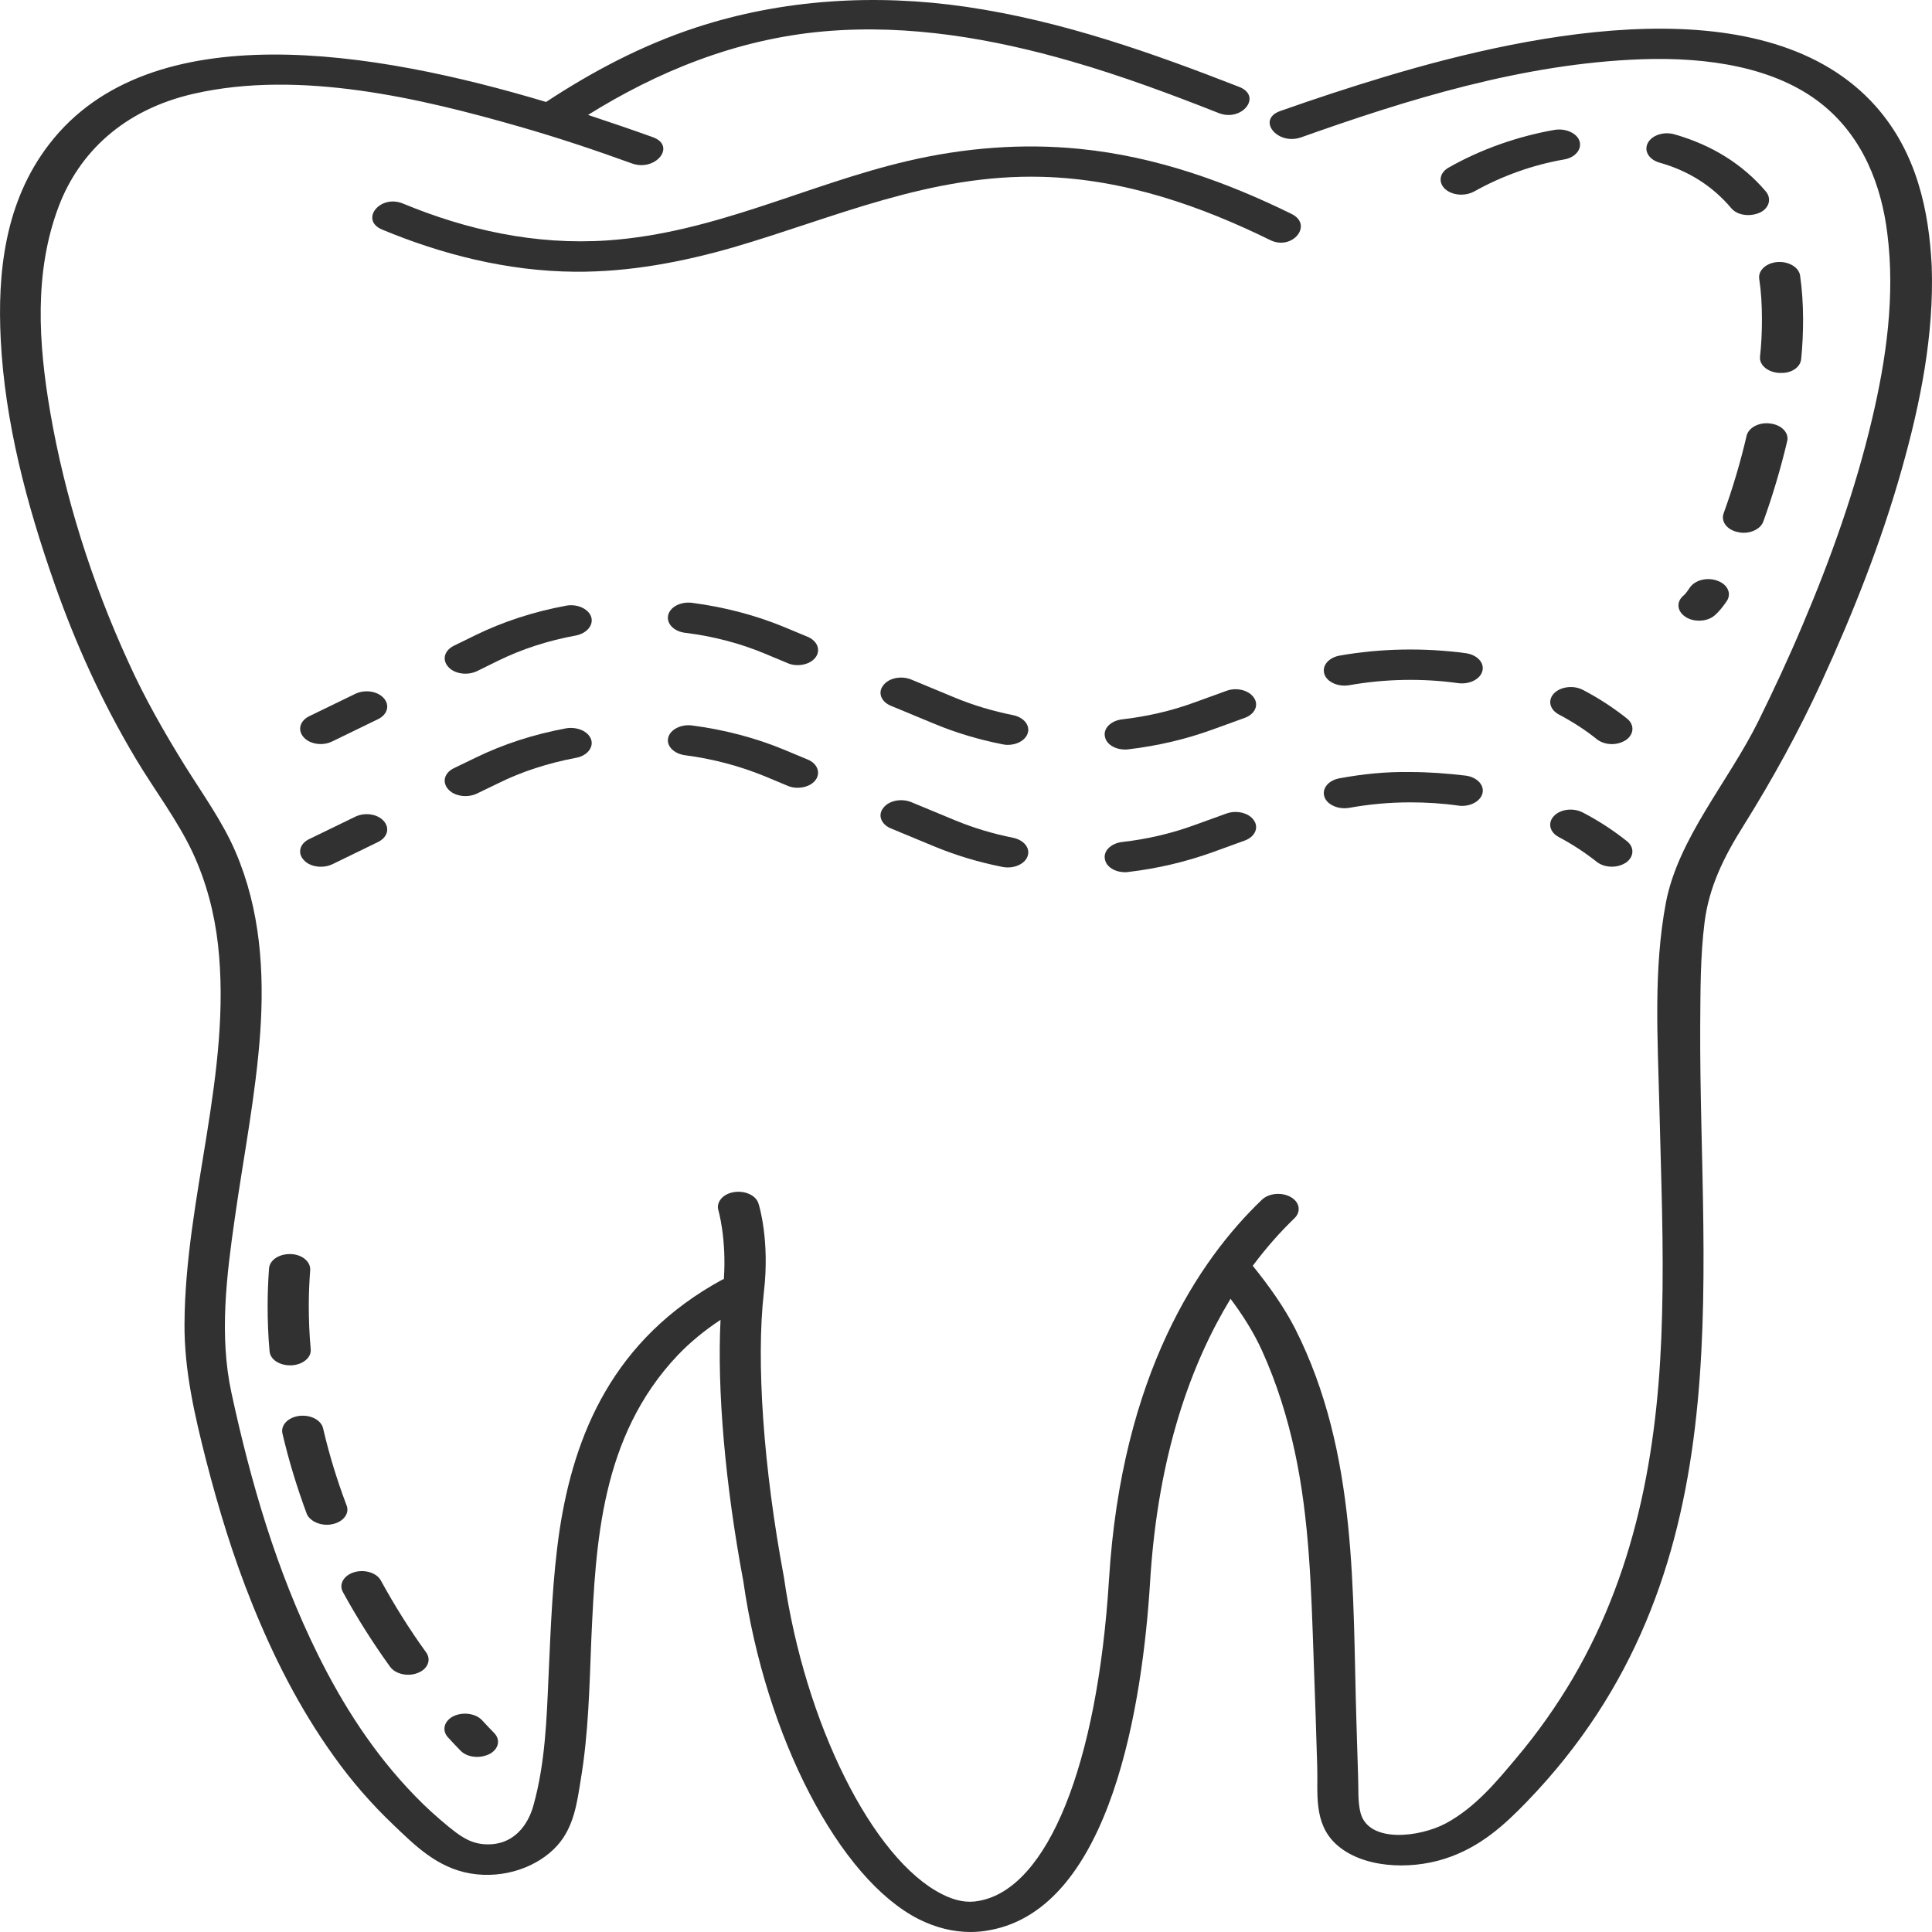 <svg xmlns="http://www.w3.org/2000/svg" width="40" height="40" viewBox="0 0 40 40" fill="none"><path d="M26.738 4.428C25.415 3.778 23.949 3.242 22.359 3.083C21.161 2.962 19.957 3.062 18.804 3.33C16.714 3.816 14.806 4.822 12.585 4.977C11.074 5.081 9.649 4.755 8.342 4.214C7.865 4.017 7.439 4.558 7.916 4.755C9.137 5.262 10.489 5.614 11.903 5.626C13.033 5.635 14.141 5.421 15.186 5.12C17.271 4.512 19.253 3.599 21.576 3.661C23.302 3.707 24.898 4.282 26.312 4.977C26.767 5.186 27.193 4.65 26.738 4.428L26.738 4.428Z" fill="#313131"></path><path d="M38.842 2.207C36.598 -0.324 31.793 0.653 28.692 1.583C27.954 1.805 27.227 2.044 26.505 2.299C26.011 2.475 26.443 3.016 26.937 2.844C29.118 2.069 31.526 1.315 33.98 1.227C35.383 1.177 36.763 1.399 37.706 2.145C38.58 2.836 38.955 3.862 39.074 4.826C39.239 6.112 39.057 7.42 38.756 8.689C38.416 10.126 37.916 11.538 37.325 12.929C37.041 13.604 36.729 14.274 36.4 14.941C35.781 16.189 34.747 17.354 34.491 18.686C34.23 20.069 34.321 21.506 34.355 22.897C34.389 24.343 34.451 25.788 34.411 27.233C34.349 29.785 33.946 32.391 32.56 34.754C32.225 35.32 31.838 35.873 31.395 36.397C30.998 36.87 30.555 37.415 29.936 37.75C29.396 38.039 28.34 38.169 28.169 37.536C28.107 37.294 28.129 37.034 28.118 36.786C28.107 36.413 28.095 36.041 28.084 35.668C27.999 32.961 28.118 30.091 26.817 27.514C26.584 27.058 26.272 26.622 25.937 26.207C26.227 25.817 26.522 25.49 26.801 25.222C26.942 25.084 26.909 24.887 26.721 24.782C26.534 24.678 26.267 24.703 26.125 24.841C24.824 26.085 23.223 28.461 22.961 32.697C22.722 36.543 21.694 39.094 20.274 39.354C20.03 39.404 19.78 39.358 19.502 39.216C18.065 38.491 16.662 35.676 16.231 32.659C15.805 30.388 15.651 28.176 15.816 26.747C15.941 25.678 15.714 24.945 15.703 24.916C15.652 24.749 15.424 24.644 15.192 24.682C14.964 24.719 14.822 24.891 14.874 25.059C14.874 25.063 15.044 25.637 14.987 26.483C14.976 26.487 14.97 26.487 14.959 26.491C12.693 27.723 11.886 29.701 11.585 31.683C11.437 32.688 11.403 33.698 11.357 34.703C11.318 35.592 11.289 36.501 11.045 37.377C10.943 37.754 10.647 38.236 10.006 38.181C9.693 38.152 9.483 37.976 9.284 37.817C9.04 37.616 8.807 37.406 8.597 37.188C7.728 36.296 7.092 35.286 6.581 34.255C5.717 32.508 5.189 30.673 4.792 28.838C4.536 27.652 4.69 26.416 4.86 25.23C5.042 23.944 5.297 22.666 5.388 21.376C5.473 20.123 5.394 18.841 4.877 17.638C4.61 17.014 4.195 16.44 3.826 15.849C3.395 15.154 2.991 14.445 2.662 13.716C1.895 12.045 1.338 10.273 1.037 8.517C0.799 7.122 0.697 5.634 1.219 4.264C1.634 3.179 2.537 2.274 4.019 1.939C6.212 1.441 8.711 2.035 10.756 2.622C11.545 2.848 12.323 3.108 13.084 3.384C13.573 3.56 14.01 3.02 13.516 2.84C13.107 2.693 12.652 2.538 12.175 2.379C13.579 1.503 15.226 0.807 17.077 0.648C18.832 0.497 20.565 0.803 22.189 1.272C23.234 1.574 24.245 1.951 25.233 2.341C25.71 2.53 26.142 1.993 25.659 1.8C23.875 1.105 22.007 0.435 20.008 0.142C18.111 -0.135 16.197 -0.013 14.424 0.565C13.271 0.942 12.243 1.495 11.306 2.111C7.768 1.051 3.116 0.263 1.02 2.983C0.089 4.189 -0.053 5.668 0.015 7.026C0.1 8.731 0.548 10.432 1.128 12.083C1.565 13.327 2.111 14.538 2.815 15.715C3.201 16.361 3.678 16.985 3.991 17.655C4.275 18.267 4.439 18.908 4.513 19.553C4.808 22.189 3.832 24.783 3.82 27.414C3.814 28.373 4.03 29.303 4.269 30.242C4.525 31.235 4.825 32.223 5.217 33.196C5.655 34.285 6.194 35.362 6.916 36.367C7.274 36.87 7.688 37.348 8.16 37.796C8.574 38.19 9.046 38.672 9.744 38.789C10.448 38.906 11.141 38.647 11.533 38.215C11.886 37.825 11.948 37.314 12.022 36.857C12.186 35.885 12.204 34.905 12.243 33.929C12.334 31.955 12.436 29.747 14.027 28.063C14.282 27.795 14.583 27.547 14.918 27.326C14.844 28.775 15.015 30.74 15.39 32.739C15.85 35.965 17.378 38.906 19.025 39.736C19.377 39.912 19.74 40 20.093 40C20.229 40 20.36 39.987 20.491 39.962C23.018 39.501 23.66 35.232 23.813 32.726C23.978 30.078 24.677 28.206 25.477 26.89C25.733 27.233 25.96 27.59 26.13 27.967C26.437 28.645 26.653 29.345 26.806 30.049C27.113 31.47 27.147 32.919 27.198 34.352C27.227 35.098 27.249 35.84 27.272 36.585C27.289 37.105 27.187 37.742 27.658 38.178C28.192 38.672 29.169 38.722 29.913 38.483C30.646 38.249 31.151 37.779 31.605 37.31C36.132 32.634 35.178 26.66 35.201 21.25C35.207 20.534 35.201 19.809 35.291 19.097C35.382 18.372 35.683 17.752 36.098 17.094C36.705 16.122 37.245 15.137 37.711 14.123C38.37 12.686 38.949 11.22 39.369 9.732C39.761 8.349 40.045 6.925 39.994 5.505C39.937 4.378 39.693 3.171 38.841 2.207L38.842 2.207Z" fill="#313131"></path><path d="M6.877 15.351L7.826 14.89C8.024 14.794 8.076 14.601 7.945 14.454C7.814 14.307 7.553 14.27 7.354 14.366L6.405 14.827C6.207 14.923 6.156 15.116 6.286 15.263C6.365 15.355 6.502 15.405 6.644 15.405C6.718 15.405 6.803 15.388 6.877 15.351Z" fill="#313131"></path><path d="M18.446 14.613L19.355 14.99C19.792 15.171 20.264 15.313 20.752 15.409C20.792 15.418 20.826 15.422 20.865 15.422C21.053 15.422 21.223 15.33 21.274 15.191C21.337 15.024 21.201 14.852 20.973 14.806C20.553 14.722 20.15 14.601 19.775 14.446L18.866 14.069C18.662 13.985 18.4 14.035 18.287 14.19C18.168 14.337 18.242 14.53 18.446 14.613L18.446 14.613Z" fill="#313131"></path><path d="M15.834 13.532L16.305 13.729C16.373 13.759 16.442 13.771 16.515 13.771C16.663 13.771 16.81 13.713 16.884 13.612C16.998 13.461 16.924 13.268 16.72 13.184L16.248 12.987C15.652 12.74 15.004 12.569 14.329 12.481C14.095 12.451 13.874 12.564 13.834 12.736C13.794 12.908 13.948 13.071 14.181 13.101C14.766 13.172 15.323 13.319 15.834 13.532L15.834 13.532Z" fill="#313131"></path><path d="M12.239 12.77C12.182 12.603 11.949 12.498 11.722 12.54C11.046 12.665 10.415 12.871 9.841 13.152L9.398 13.369C9.2 13.466 9.148 13.658 9.279 13.805C9.358 13.898 9.495 13.948 9.637 13.948C9.716 13.948 9.801 13.931 9.87 13.898L10.313 13.68C10.807 13.437 11.352 13.261 11.931 13.156C12.153 13.109 12.295 12.938 12.239 12.77L12.239 12.77Z" fill="#313131"></path><path d="M23.291 15.518C23.314 15.518 23.337 15.518 23.36 15.514C23.967 15.443 24.552 15.305 25.098 15.107L25.768 14.864C25.978 14.789 26.069 14.601 25.961 14.446C25.859 14.291 25.603 14.224 25.393 14.303L24.723 14.546C24.252 14.718 23.746 14.835 23.229 14.894C22.996 14.923 22.837 15.083 22.877 15.254C22.905 15.409 23.087 15.518 23.291 15.518L23.291 15.518Z" fill="#313131"></path><path d="M27.733 13.574C27.506 13.616 27.364 13.784 27.42 13.956C27.466 14.098 27.642 14.195 27.835 14.195C27.869 14.195 27.903 14.19 27.937 14.186C28.67 14.056 29.448 14.04 30.192 14.144C30.419 14.174 30.646 14.065 30.691 13.893C30.737 13.721 30.583 13.558 30.351 13.524C29.482 13.407 28.579 13.424 27.733 13.574H27.733Z" fill="#313131"></path><path d="M33.685 14.877C33.407 14.655 33.1 14.454 32.771 14.283C32.578 14.182 32.311 14.216 32.175 14.354C32.038 14.496 32.084 14.693 32.277 14.794C32.561 14.945 32.828 15.116 33.061 15.305C33.146 15.372 33.259 15.406 33.373 15.406C33.475 15.406 33.578 15.376 33.663 15.322C33.833 15.204 33.844 15.003 33.685 14.877L33.685 14.877Z" fill="#313131"></path><path d="M6.286 17.802C6.365 17.895 6.502 17.945 6.643 17.945C6.723 17.945 6.808 17.928 6.877 17.895L7.825 17.434C8.024 17.337 8.075 17.145 7.945 16.998C7.814 16.851 7.553 16.813 7.354 16.91L6.405 17.371C6.206 17.463 6.155 17.66 6.286 17.802V17.802Z" fill="#313131"></path><path d="M11.926 15.69C12.153 15.649 12.295 15.476 12.238 15.309C12.181 15.141 11.948 15.041 11.721 15.079C11.045 15.204 10.415 15.409 9.841 15.69L9.398 15.904C9.199 16 9.148 16.193 9.279 16.34C9.358 16.432 9.495 16.482 9.636 16.482C9.716 16.482 9.801 16.466 9.87 16.432L10.313 16.218C10.801 15.975 11.347 15.799 11.926 15.69L11.926 15.69Z" fill="#313131"></path><path d="M14.18 15.636C14.765 15.711 15.322 15.862 15.833 16.071L16.305 16.268C16.373 16.298 16.441 16.31 16.515 16.31C16.663 16.31 16.81 16.252 16.884 16.151C16.997 16 16.924 15.807 16.719 15.724L16.247 15.527C15.651 15.279 15.004 15.108 14.328 15.02C14.101 14.99 13.874 15.103 13.834 15.275C13.794 15.443 13.947 15.602 14.18 15.636L14.18 15.636Z" fill="#313131"></path><path d="M23.291 18.058C23.314 18.058 23.337 18.058 23.36 18.053C23.967 17.982 24.547 17.844 25.098 17.647L25.768 17.404C25.978 17.329 26.069 17.14 25.961 16.985C25.859 16.83 25.603 16.767 25.393 16.843L24.723 17.085C24.252 17.257 23.746 17.375 23.229 17.433C22.996 17.463 22.837 17.622 22.877 17.794C22.905 17.949 23.087 18.058 23.291 18.058H23.291Z" fill="#313131"></path><path d="M18.446 17.152L19.355 17.529C19.792 17.709 20.264 17.852 20.752 17.948C20.792 17.956 20.826 17.96 20.865 17.96C21.053 17.96 21.223 17.868 21.274 17.73C21.337 17.562 21.201 17.391 20.973 17.345C20.553 17.261 20.15 17.139 19.775 16.984L18.866 16.607C18.662 16.524 18.4 16.574 18.287 16.729C18.168 16.876 18.242 17.068 18.446 17.152L18.446 17.152Z" fill="#313131"></path><path d="M29.198 15.984C28.692 15.975 28.21 16.026 27.733 16.114C27.506 16.155 27.364 16.323 27.42 16.495C27.466 16.637 27.642 16.734 27.835 16.734C27.869 16.734 27.903 16.729 27.937 16.725C28.351 16.65 28.772 16.612 29.198 16.612H29.204C29.533 16.612 29.868 16.633 30.192 16.679C30.419 16.713 30.646 16.6 30.692 16.428C30.737 16.256 30.584 16.093 30.351 16.059C29.965 16.013 29.579 15.984 29.198 15.984V15.984Z" fill="#313131"></path><path d="M32.174 16.893C32.037 17.035 32.083 17.232 32.276 17.332C32.56 17.483 32.821 17.655 33.06 17.844C33.145 17.911 33.258 17.944 33.372 17.944C33.474 17.944 33.577 17.915 33.662 17.861C33.832 17.743 33.844 17.542 33.684 17.416C33.406 17.194 33.099 16.993 32.77 16.822C32.577 16.721 32.31 16.75 32.174 16.893L32.174 16.893Z" fill="#313131"></path><path d="M32.186 2.689C31.419 2.823 30.658 3.091 29.994 3.469C29.806 3.573 29.772 3.77 29.914 3.909C29.999 3.988 30.124 4.03 30.255 4.03C30.346 4.03 30.437 4.009 30.516 3.967C31.09 3.645 31.731 3.414 32.385 3.301C32.612 3.263 32.754 3.092 32.703 2.924C32.651 2.756 32.413 2.651 32.186 2.689L32.186 2.689Z" fill="#313131"></path><path d="M34.667 2.781C34.446 2.718 34.201 2.798 34.116 2.961C34.031 3.125 34.139 3.305 34.361 3.368C34.957 3.536 35.457 3.85 35.848 4.315C35.928 4.407 36.058 4.453 36.195 4.453C36.274 4.453 36.359 4.436 36.434 4.403C36.632 4.311 36.683 4.11 36.559 3.963C36.081 3.401 35.445 3.003 34.667 2.781V2.781Z" fill="#313131"></path><path d="M37.291 7.436C37.32 7.151 37.331 6.875 37.331 6.615C37.331 6.292 37.309 5.986 37.269 5.706C37.246 5.534 37.03 5.408 36.803 5.425C36.57 5.442 36.4 5.597 36.422 5.768C36.462 6.028 36.479 6.309 36.479 6.61C36.479 6.866 36.468 7.126 36.439 7.386C36.422 7.557 36.599 7.708 36.837 7.721H36.866C37.092 7.729 37.274 7.604 37.291 7.436L37.291 7.436Z" fill="#313131"></path><path d="M35.99 11.018C36.025 11.027 36.064 11.031 36.098 11.031C36.286 11.031 36.456 10.939 36.508 10.796C36.701 10.264 36.871 9.686 37.002 9.133C37.042 8.961 36.888 8.798 36.655 8.769C36.422 8.735 36.201 8.852 36.161 9.024C36.036 9.565 35.871 10.118 35.684 10.633C35.627 10.805 35.763 10.976 35.99 11.018V11.018Z" fill="#313131"></path><path d="M34.985 12.167C34.906 12.288 34.866 12.322 34.86 12.326C34.701 12.456 34.718 12.653 34.894 12.77C34.974 12.825 35.076 12.85 35.178 12.85C35.297 12.85 35.411 12.816 35.496 12.745C35.575 12.678 35.661 12.578 35.752 12.443C35.854 12.288 35.769 12.1 35.559 12.024C35.349 11.945 35.093 12.007 34.985 12.167L34.985 12.167Z" fill="#313131"></path><path d="M6.768 31.569C6.808 31.569 6.848 31.565 6.882 31.556C7.109 31.51 7.24 31.334 7.177 31.171C6.978 30.647 6.813 30.107 6.689 29.571C6.649 29.399 6.427 29.286 6.194 29.315C5.961 29.345 5.808 29.508 5.848 29.68C5.978 30.237 6.149 30.798 6.353 31.347C6.411 31.477 6.581 31.569 6.768 31.569L6.768 31.569Z" fill="#313131"></path><path d="M9.387 35.533C9.194 35.629 9.143 35.826 9.274 35.969C9.359 36.061 9.444 36.153 9.535 36.246C9.62 36.334 9.751 36.375 9.882 36.375C9.967 36.375 10.052 36.354 10.132 36.317C10.325 36.216 10.37 36.019 10.228 35.877C10.143 35.789 10.058 35.701 9.978 35.613C9.847 35.474 9.581 35.437 9.387 35.533L9.387 35.533Z" fill="#313131"></path><path d="M8.075 34.507C8.149 34.611 8.296 34.674 8.45 34.674C8.518 34.674 8.586 34.662 8.648 34.637C8.858 34.557 8.932 34.364 8.824 34.213C8.478 33.736 8.165 33.233 7.887 32.726C7.802 32.563 7.552 32.487 7.336 32.55C7.12 32.613 7.012 32.797 7.097 32.957C7.387 33.489 7.716 34.008 8.075 34.507L8.075 34.507Z" fill="#313131"></path><path d="M5.57 26.265C5.552 26.508 5.541 26.768 5.541 27.032C5.541 27.342 5.552 27.66 5.581 27.975C5.592 28.142 5.78 28.268 6.007 28.268H6.035C6.268 28.255 6.45 28.109 6.433 27.933C6.405 27.631 6.393 27.325 6.393 27.028C6.393 26.772 6.405 26.529 6.422 26.295C6.433 26.123 6.257 25.972 6.019 25.964C5.774 25.959 5.581 26.089 5.57 26.265L5.57 26.265Z" fill="#313131"></path></svg>
